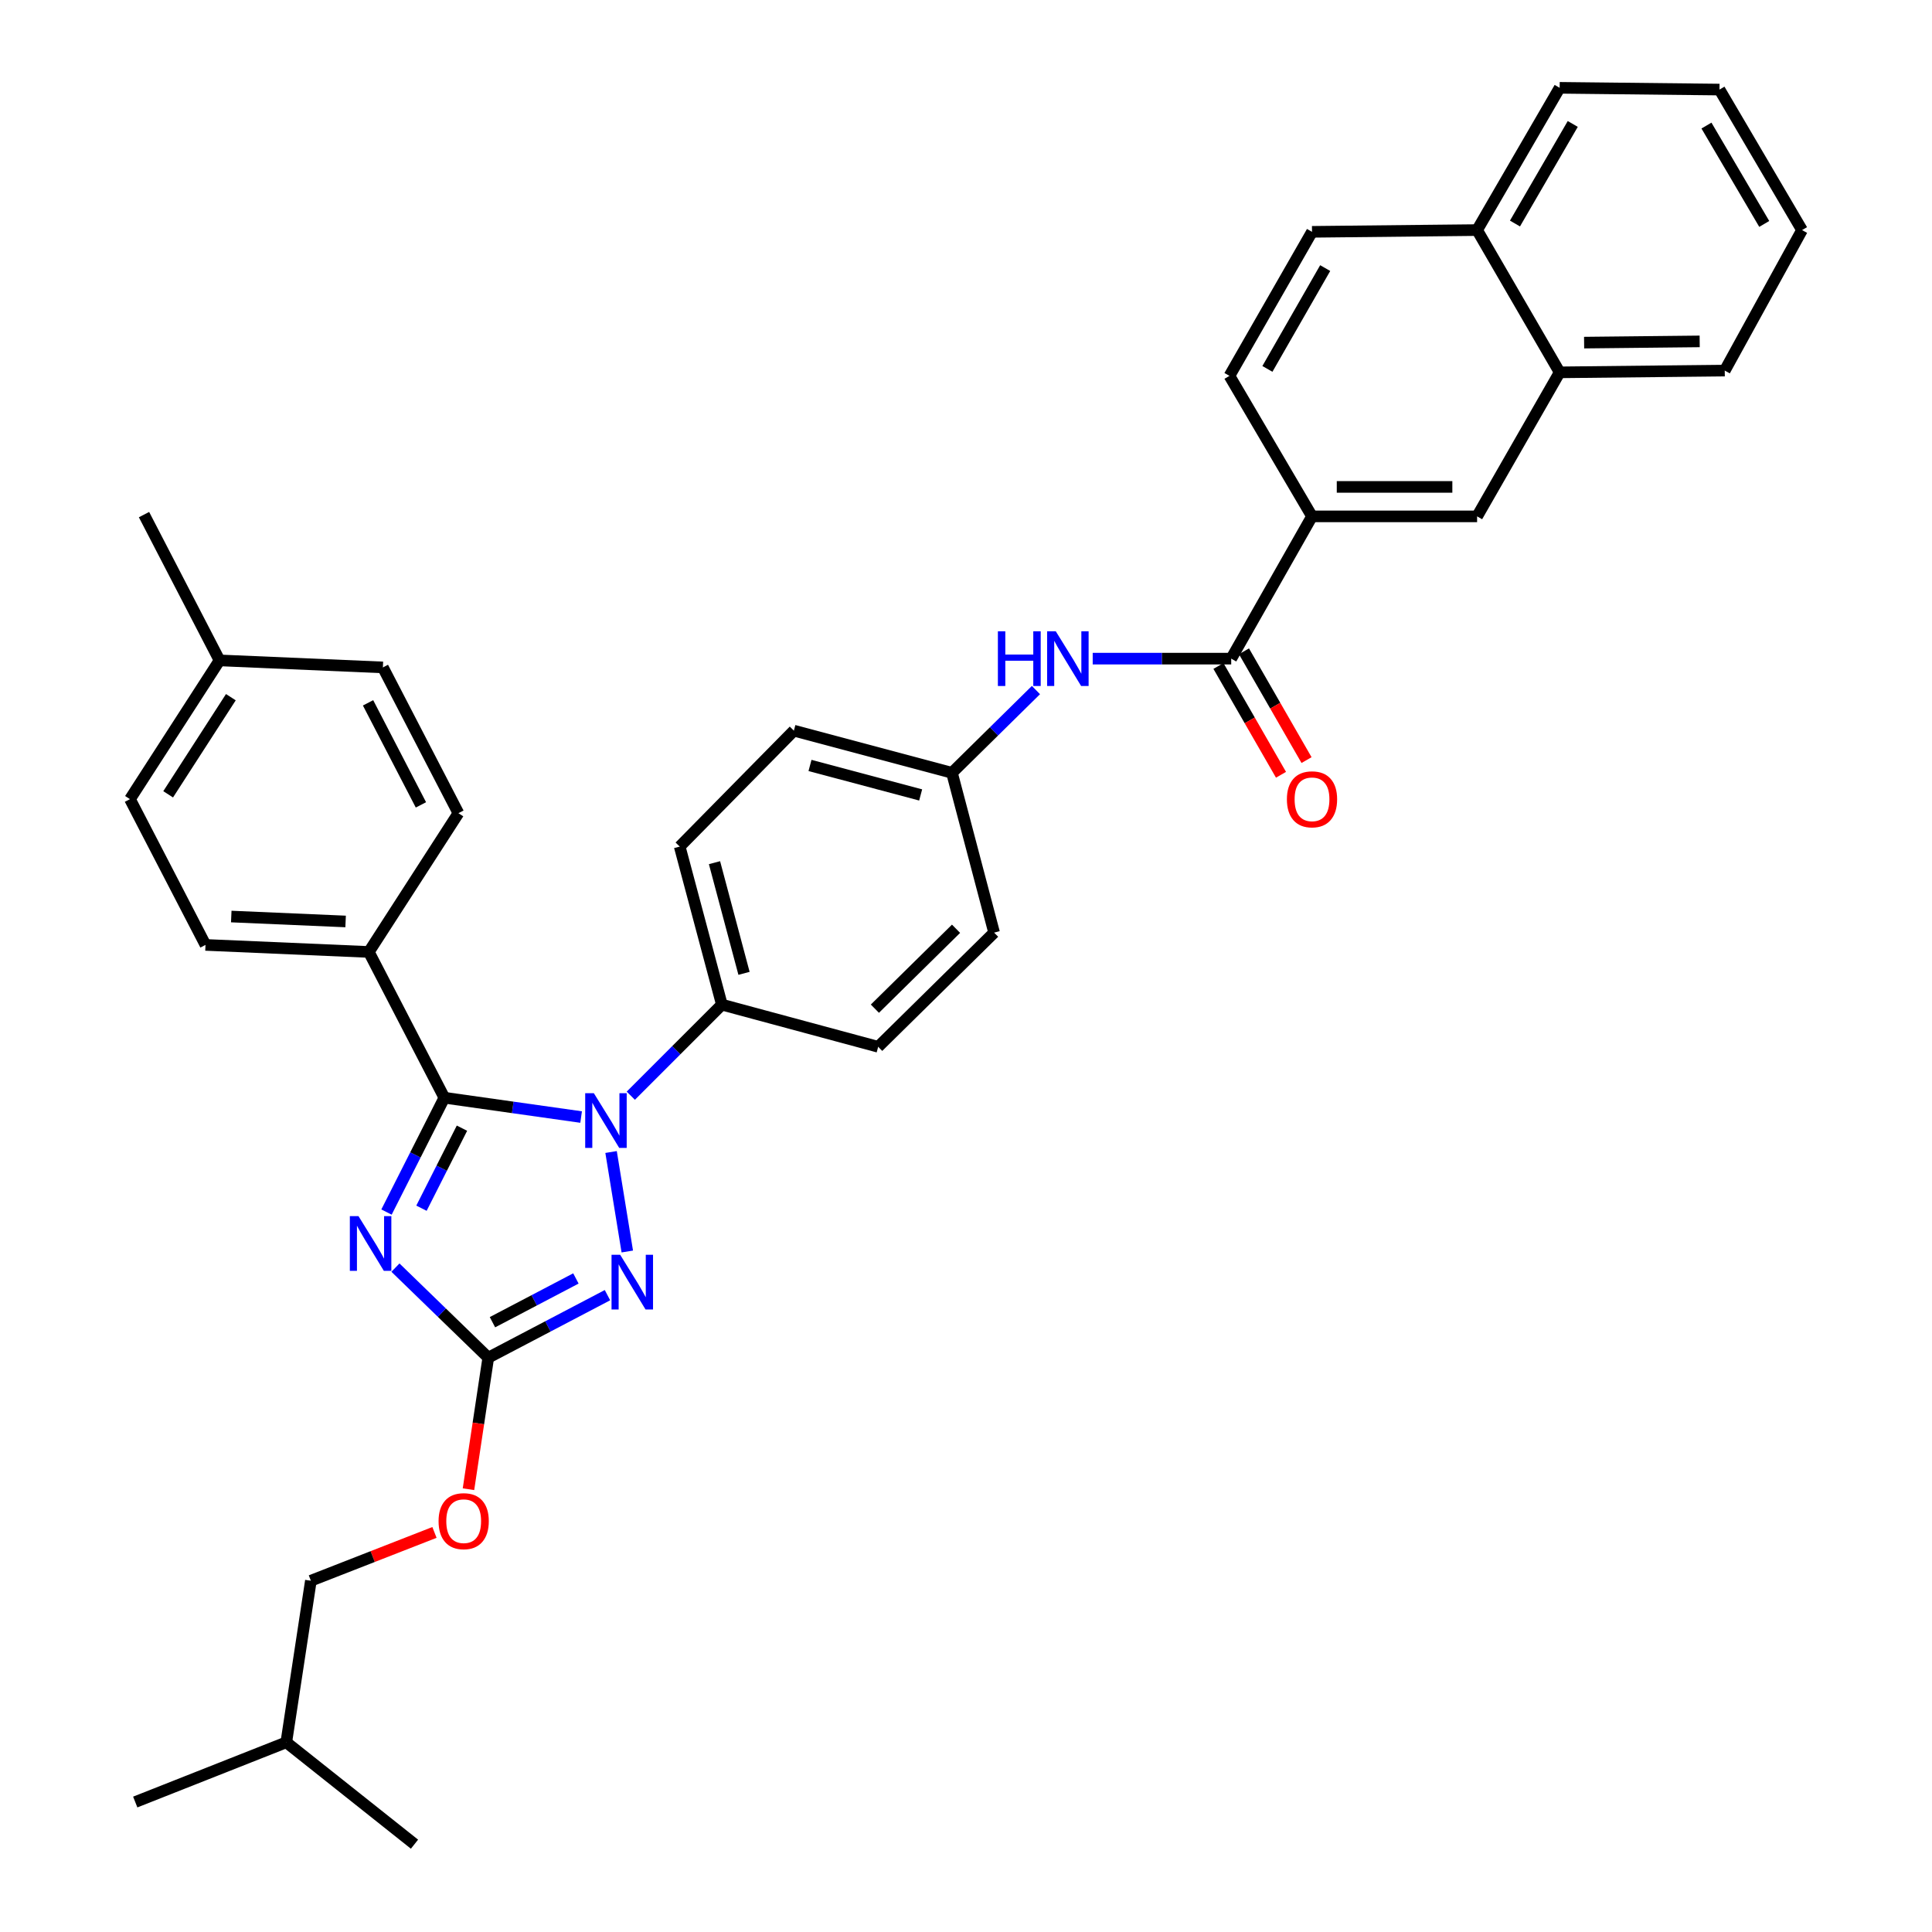 <?xml version='1.0' encoding='iso-8859-1'?>
<svg version='1.1' baseProfile='full'
              xmlns='http://www.w3.org/2000/svg'
                      xmlns:rdkit='http://www.rdkit.org/xml'
                      xmlns:xlink='http://www.w3.org/1999/xlink'
                  xml:space='preserve'
width='1000px' height='1000px' viewBox='0 0 1000 1000'>
<!-- END OF HEADER -->
<rect style='opacity:1.0;fill:#FFFFFF;stroke:none' width='1000' height='1000' x='0' y='0'> </rect>
<path class='bond-0' d='M 565.579,340.91 L 601.426,340.91' style='fill:none;fill-rule:evenodd;stroke:#0000FF;stroke-width:6px;stroke-linecap:butt;stroke-linejoin:miter;stroke-opacity:1' />
<path class='bond-0' d='M 601.426,340.91 L 637.273,340.91' style='fill:none;fill-rule:evenodd;stroke:#000000;stroke-width:6px;stroke-linecap:butt;stroke-linejoin:miter;stroke-opacity:1' />
<path class='bond-1' d='M 536.21,357.176 L 514.47,378.587' style='fill:none;fill-rule:evenodd;stroke:#0000FF;stroke-width:6px;stroke-linecap:butt;stroke-linejoin:miter;stroke-opacity:1' />
<path class='bond-1' d='M 514.47,378.587 L 492.731,399.998' style='fill:none;fill-rule:evenodd;stroke:#000000;stroke-width:6px;stroke-linecap:butt;stroke-linejoin:miter;stroke-opacity:1' />
<path class='bond-2' d='M 630.662,344.711 L 646.853,372.867' style='fill:none;fill-rule:evenodd;stroke:#000000;stroke-width:6px;stroke-linecap:butt;stroke-linejoin:miter;stroke-opacity:1' />
<path class='bond-2' d='M 646.853,372.867 L 663.043,401.023' style='fill:none;fill-rule:evenodd;stroke:#FF0000;stroke-width:6px;stroke-linecap:butt;stroke-linejoin:miter;stroke-opacity:1' />
<path class='bond-2' d='M 643.883,337.109 L 660.073,365.265' style='fill:none;fill-rule:evenodd;stroke:#000000;stroke-width:6px;stroke-linecap:butt;stroke-linejoin:miter;stroke-opacity:1' />
<path class='bond-2' d='M 660.073,365.265 L 676.263,393.42' style='fill:none;fill-rule:evenodd;stroke:#FF0000;stroke-width:6px;stroke-linecap:butt;stroke-linejoin:miter;stroke-opacity:1' />
<path class='bond-3' d='M 637.273,340.91 L 679.093,267.275' style='fill:none;fill-rule:evenodd;stroke:#000000;stroke-width:6px;stroke-linecap:butt;stroke-linejoin:miter;stroke-opacity:1' />
<path class='bond-4' d='M 679.093,267.275 L 764.548,267.275' style='fill:none;fill-rule:evenodd;stroke:#000000;stroke-width:6px;stroke-linecap:butt;stroke-linejoin:miter;stroke-opacity:1' />
<path class='bond-4' d='M 691.912,252.025 L 751.73,252.025' style='fill:none;fill-rule:evenodd;stroke:#000000;stroke-width:6px;stroke-linecap:butt;stroke-linejoin:miter;stroke-opacity:1' />
<path class='bond-5' d='M 679.093,267.275 L 636.366,194.547' style='fill:none;fill-rule:evenodd;stroke:#000000;stroke-width:6px;stroke-linecap:butt;stroke-linejoin:miter;stroke-opacity:1' />
<path class='bond-6' d='M 764.548,267.275 L 807.275,192.725' style='fill:none;fill-rule:evenodd;stroke:#000000;stroke-width:6px;stroke-linecap:butt;stroke-linejoin:miter;stroke-opacity:1' />
<path class='bond-7' d='M 316.29,596.277 L 324.684,647.773' style='fill:none;fill-rule:evenodd;stroke:#0000FF;stroke-width:6px;stroke-linecap:butt;stroke-linejoin:miter;stroke-opacity:1' />
<path class='bond-8' d='M 300.785,578.182 L 265.391,573.18' style='fill:none;fill-rule:evenodd;stroke:#0000FF;stroke-width:6px;stroke-linecap:butt;stroke-linejoin:miter;stroke-opacity:1' />
<path class='bond-8' d='M 265.391,573.18 L 229.996,568.179' style='fill:none;fill-rule:evenodd;stroke:#000000;stroke-width:6px;stroke-linecap:butt;stroke-linejoin:miter;stroke-opacity:1' />
<path class='bond-9' d='M 326.498,567.139 L 350.069,543.571' style='fill:none;fill-rule:evenodd;stroke:#0000FF;stroke-width:6px;stroke-linecap:butt;stroke-linejoin:miter;stroke-opacity:1' />
<path class='bond-9' d='M 350.069,543.571 L 373.64,520.004' style='fill:none;fill-rule:evenodd;stroke:#000000;stroke-width:6px;stroke-linecap:butt;stroke-linejoin:miter;stroke-opacity:1' />
<path class='bond-10' d='M 314.425,670.375 L 283.576,686.554' style='fill:none;fill-rule:evenodd;stroke:#0000FF;stroke-width:6px;stroke-linecap:butt;stroke-linejoin:miter;stroke-opacity:1' />
<path class='bond-10' d='M 283.576,686.554 L 252.728,702.732' style='fill:none;fill-rule:evenodd;stroke:#000000;stroke-width:6px;stroke-linecap:butt;stroke-linejoin:miter;stroke-opacity:1' />
<path class='bond-10' d='M 298.088,661.723 L 276.493,673.048' style='fill:none;fill-rule:evenodd;stroke:#0000FF;stroke-width:6px;stroke-linecap:butt;stroke-linejoin:miter;stroke-opacity:1' />
<path class='bond-10' d='M 276.493,673.048 L 254.899,684.372' style='fill:none;fill-rule:evenodd;stroke:#000000;stroke-width:6px;stroke-linecap:butt;stroke-linejoin:miter;stroke-opacity:1' />
<path class='bond-11' d='M 252.728,702.732 L 228.704,679.423' style='fill:none;fill-rule:evenodd;stroke:#000000;stroke-width:6px;stroke-linecap:butt;stroke-linejoin:miter;stroke-opacity:1' />
<path class='bond-11' d='M 228.704,679.423 L 204.68,656.114' style='fill:none;fill-rule:evenodd;stroke:#0000FF;stroke-width:6px;stroke-linecap:butt;stroke-linejoin:miter;stroke-opacity:1' />
<path class='bond-12' d='M 252.728,702.732 L 247.604,736.773' style='fill:none;fill-rule:evenodd;stroke:#000000;stroke-width:6px;stroke-linecap:butt;stroke-linejoin:miter;stroke-opacity:1' />
<path class='bond-12' d='M 247.604,736.773 L 242.479,770.814' style='fill:none;fill-rule:evenodd;stroke:#FF0000;stroke-width:6px;stroke-linecap:butt;stroke-linejoin:miter;stroke-opacity:1' />
<path class='bond-13' d='M 200.052,627.362 L 215.024,597.77' style='fill:none;fill-rule:evenodd;stroke:#0000FF;stroke-width:6px;stroke-linecap:butt;stroke-linejoin:miter;stroke-opacity:1' />
<path class='bond-13' d='M 215.024,597.77 L 229.996,568.179' style='fill:none;fill-rule:evenodd;stroke:#000000;stroke-width:6px;stroke-linecap:butt;stroke-linejoin:miter;stroke-opacity:1' />
<path class='bond-13' d='M 218.152,625.369 L 228.632,604.655' style='fill:none;fill-rule:evenodd;stroke:#0000FF;stroke-width:6px;stroke-linecap:butt;stroke-linejoin:miter;stroke-opacity:1' />
<path class='bond-13' d='M 228.632,604.655 L 239.112,583.941' style='fill:none;fill-rule:evenodd;stroke:#000000;stroke-width:6px;stroke-linecap:butt;stroke-linejoin:miter;stroke-opacity:1' />
<path class='bond-14' d='M 229.996,568.179 L 190.912,492.731' style='fill:none;fill-rule:evenodd;stroke:#000000;stroke-width:6px;stroke-linecap:butt;stroke-linejoin:miter;stroke-opacity:1' />
<path class='bond-15' d='M 224.879,793.181 L 192.895,805.68' style='fill:none;fill-rule:evenodd;stroke:#FF0000;stroke-width:6px;stroke-linecap:butt;stroke-linejoin:miter;stroke-opacity:1' />
<path class='bond-15' d='M 192.895,805.68 L 160.91,818.179' style='fill:none;fill-rule:evenodd;stroke:#000000;stroke-width:6px;stroke-linecap:butt;stroke-linejoin:miter;stroke-opacity:1' />
<path class='bond-16' d='M 492.731,399.998 L 410.911,378.181' style='fill:none;fill-rule:evenodd;stroke:#000000;stroke-width:6px;stroke-linecap:butt;stroke-linejoin:miter;stroke-opacity:1' />
<path class='bond-16' d='M 476.528,411.461 L 419.255,396.19' style='fill:none;fill-rule:evenodd;stroke:#000000;stroke-width:6px;stroke-linecap:butt;stroke-linejoin:miter;stroke-opacity:1' />
<path class='bond-17' d='M 492.731,399.998 L 514.547,482.724' style='fill:none;fill-rule:evenodd;stroke:#000000;stroke-width:6px;stroke-linecap:butt;stroke-linejoin:miter;stroke-opacity:1' />
<path class='bond-18' d='M 190.912,492.731 L 106.364,489.087' style='fill:none;fill-rule:evenodd;stroke:#000000;stroke-width:6px;stroke-linecap:butt;stroke-linejoin:miter;stroke-opacity:1' />
<path class='bond-18' d='M 178.886,476.948 L 119.703,474.397' style='fill:none;fill-rule:evenodd;stroke:#000000;stroke-width:6px;stroke-linecap:butt;stroke-linejoin:miter;stroke-opacity:1' />
<path class='bond-19' d='M 190.912,492.731 L 237.274,420.908' style='fill:none;fill-rule:evenodd;stroke:#000000;stroke-width:6px;stroke-linecap:butt;stroke-linejoin:miter;stroke-opacity:1' />
<path class='bond-20' d='M 106.364,489.087 L 67.271,413.639' style='fill:none;fill-rule:evenodd;stroke:#000000;stroke-width:6px;stroke-linecap:butt;stroke-linejoin:miter;stroke-opacity:1' />
<path class='bond-21' d='M 237.274,420.908 L 198.181,345.452' style='fill:none;fill-rule:evenodd;stroke:#000000;stroke-width:6px;stroke-linecap:butt;stroke-linejoin:miter;stroke-opacity:1' />
<path class='bond-21' d='M 217.869,416.605 L 190.504,363.786' style='fill:none;fill-rule:evenodd;stroke:#000000;stroke-width:6px;stroke-linecap:butt;stroke-linejoin:miter;stroke-opacity:1' />
<path class='bond-22' d='M 198.181,345.452 L 113.633,341.817' style='fill:none;fill-rule:evenodd;stroke:#000000;stroke-width:6px;stroke-linecap:butt;stroke-linejoin:miter;stroke-opacity:1' />
<path class='bond-23' d='M 67.271,413.639 L 113.633,341.817' style='fill:none;fill-rule:evenodd;stroke:#000000;stroke-width:6px;stroke-linecap:butt;stroke-linejoin:miter;stroke-opacity:1' />
<path class='bond-23' d='M 87.039,411.137 L 119.492,360.861' style='fill:none;fill-rule:evenodd;stroke:#000000;stroke-width:6px;stroke-linecap:butt;stroke-linejoin:miter;stroke-opacity:1' />
<path class='bond-24' d='M 113.633,341.817 L 74.541,266.36' style='fill:none;fill-rule:evenodd;stroke:#000000;stroke-width:6px;stroke-linecap:butt;stroke-linejoin:miter;stroke-opacity:1' />
<path class='bond-25' d='M 160.91,818.179 L 148.185,901.821' style='fill:none;fill-rule:evenodd;stroke:#000000;stroke-width:6px;stroke-linecap:butt;stroke-linejoin:miter;stroke-opacity:1' />
<path class='bond-26' d='M 148.185,901.821 L 70,932.729' style='fill:none;fill-rule:evenodd;stroke:#000000;stroke-width:6px;stroke-linecap:butt;stroke-linejoin:miter;stroke-opacity:1' />
<path class='bond-27' d='M 148.185,901.821 L 214.542,954.545' style='fill:none;fill-rule:evenodd;stroke:#000000;stroke-width:6px;stroke-linecap:butt;stroke-linejoin:miter;stroke-opacity:1' />
<path class='bond-28' d='M 410.911,378.181 L 351.815,438.184' style='fill:none;fill-rule:evenodd;stroke:#000000;stroke-width:6px;stroke-linecap:butt;stroke-linejoin:miter;stroke-opacity:1' />
<path class='bond-29' d='M 514.547,482.724 L 454.545,541.821' style='fill:none;fill-rule:evenodd;stroke:#000000;stroke-width:6px;stroke-linecap:butt;stroke-linejoin:miter;stroke-opacity:1' />
<path class='bond-29' d='M 494.846,480.723 L 452.844,522.091' style='fill:none;fill-rule:evenodd;stroke:#000000;stroke-width:6px;stroke-linecap:butt;stroke-linejoin:miter;stroke-opacity:1' />
<path class='bond-30' d='M 373.64,520.004 L 454.545,541.821' style='fill:none;fill-rule:evenodd;stroke:#000000;stroke-width:6px;stroke-linecap:butt;stroke-linejoin:miter;stroke-opacity:1' />
<path class='bond-31' d='M 373.64,520.004 L 351.815,438.184' style='fill:none;fill-rule:evenodd;stroke:#000000;stroke-width:6px;stroke-linecap:butt;stroke-linejoin:miter;stroke-opacity:1' />
<path class='bond-31' d='M 385.102,503.8 L 369.824,446.526' style='fill:none;fill-rule:evenodd;stroke:#000000;stroke-width:6px;stroke-linecap:butt;stroke-linejoin:miter;stroke-opacity:1' />
<path class='bond-32' d='M 807.275,192.725 L 892.73,191.818' style='fill:none;fill-rule:evenodd;stroke:#000000;stroke-width:6px;stroke-linecap:butt;stroke-linejoin:miter;stroke-opacity:1' />
<path class='bond-32' d='M 819.931,177.339 L 879.75,176.705' style='fill:none;fill-rule:evenodd;stroke:#000000;stroke-width:6px;stroke-linecap:butt;stroke-linejoin:miter;stroke-opacity:1' />
<path class='bond-33' d='M 807.275,192.725 L 764.548,119.09' style='fill:none;fill-rule:evenodd;stroke:#000000;stroke-width:6px;stroke-linecap:butt;stroke-linejoin:miter;stroke-opacity:1' />
<path class='bond-34' d='M 636.366,194.547 L 679.093,119.996' style='fill:none;fill-rule:evenodd;stroke:#000000;stroke-width:6px;stroke-linecap:butt;stroke-linejoin:miter;stroke-opacity:1' />
<path class='bond-34' d='M 656.007,190.947 L 685.916,138.762' style='fill:none;fill-rule:evenodd;stroke:#000000;stroke-width:6px;stroke-linecap:butt;stroke-linejoin:miter;stroke-opacity:1' />
<path class='bond-35' d='M 764.548,119.09 L 679.093,119.996' style='fill:none;fill-rule:evenodd;stroke:#000000;stroke-width:6px;stroke-linecap:butt;stroke-linejoin:miter;stroke-opacity:1' />
<path class='bond-36' d='M 764.548,119.09 L 807.275,45.455' style='fill:none;fill-rule:evenodd;stroke:#000000;stroke-width:6px;stroke-linecap:butt;stroke-linejoin:miter;stroke-opacity:1' />
<path class='bond-36' d='M 784.148,115.699 L 814.057,64.154' style='fill:none;fill-rule:evenodd;stroke:#000000;stroke-width:6px;stroke-linecap:butt;stroke-linejoin:miter;stroke-opacity:1' />
<path class='bond-37' d='M 892.73,191.818 L 932.729,119.09' style='fill:none;fill-rule:evenodd;stroke:#000000;stroke-width:6px;stroke-linecap:butt;stroke-linejoin:miter;stroke-opacity:1' />
<path class='bond-38' d='M 807.275,45.455 L 890.001,46.361' style='fill:none;fill-rule:evenodd;stroke:#000000;stroke-width:6px;stroke-linecap:butt;stroke-linejoin:miter;stroke-opacity:1' />
<path class='bond-39' d='M 932.729,119.09 L 890.001,46.361' style='fill:none;fill-rule:evenodd;stroke:#000000;stroke-width:6px;stroke-linecap:butt;stroke-linejoin:miter;stroke-opacity:1' />
<path class='bond-39' d='M 913.17,115.906 L 883.261,64.996' style='fill:none;fill-rule:evenodd;stroke:#000000;stroke-width:6px;stroke-linecap:butt;stroke-linejoin:miter;stroke-opacity:1' />
<path  class='atom-0' d='M 516.505 326.75
L 520.345 326.75
L 520.345 338.79
L 534.825 338.79
L 534.825 326.75
L 538.665 326.75
L 538.665 355.07
L 534.825 355.07
L 534.825 341.99
L 520.345 341.99
L 520.345 355.07
L 516.505 355.07
L 516.505 326.75
' fill='#0000FF'/>
<path  class='atom-0' d='M 546.465 326.75
L 555.745 341.75
Q 556.665 343.23, 558.145 345.91
Q 559.625 348.59, 559.705 348.75
L 559.705 326.75
L 563.465 326.75
L 563.465 355.07
L 559.585 355.07
L 549.625 338.67
Q 548.465 336.75, 547.225 334.55
Q 546.025 332.35, 545.665 331.67
L 545.665 355.07
L 541.985 355.07
L 541.985 326.75
L 546.465 326.75
' fill='#0000FF'/>
<path  class='atom-2' d='M 666.093 413.719
Q 666.093 406.919, 669.453 403.119
Q 672.813 399.319, 679.093 399.319
Q 685.373 399.319, 688.733 403.119
Q 692.093 406.919, 692.093 413.719
Q 692.093 420.599, 688.693 424.519
Q 685.293 428.399, 679.093 428.399
Q 672.853 428.399, 669.453 424.519
Q 666.093 420.639, 666.093 413.719
M 679.093 425.199
Q 683.413 425.199, 685.733 422.319
Q 688.093 419.399, 688.093 413.719
Q 688.093 408.159, 685.733 405.359
Q 683.413 402.519, 679.093 402.519
Q 674.773 402.519, 672.413 405.319
Q 670.093 408.119, 670.093 413.719
Q 670.093 419.439, 672.413 422.319
Q 674.773 425.199, 679.093 425.199
' fill='#FF0000'/>
<path  class='atom-5' d='M 307.377 565.838
L 316.657 580.838
Q 317.577 582.318, 319.057 584.998
Q 320.537 587.678, 320.617 587.838
L 320.617 565.838
L 324.377 565.838
L 324.377 594.158
L 320.497 594.158
L 310.537 577.758
Q 309.377 575.838, 308.137 573.638
Q 306.937 571.438, 306.577 570.758
L 306.577 594.158
L 302.897 594.158
L 302.897 565.838
L 307.377 565.838
' fill='#0000FF'/>
<path  class='atom-6' d='M 321.01 649.479
L 330.29 664.479
Q 331.21 665.959, 332.69 668.639
Q 334.17 671.319, 334.25 671.479
L 334.25 649.479
L 338.01 649.479
L 338.01 677.799
L 334.13 677.799
L 324.17 661.399
Q 323.01 659.479, 321.77 657.279
Q 320.57 655.079, 320.21 654.399
L 320.21 677.799
L 316.53 677.799
L 316.53 649.479
L 321.01 649.479
' fill='#0000FF'/>
<path  class='atom-8' d='M 185.558 629.476
L 194.838 644.476
Q 195.758 645.956, 197.238 648.636
Q 198.718 651.316, 198.798 651.476
L 198.798 629.476
L 202.558 629.476
L 202.558 657.796
L 198.678 657.796
L 188.718 641.396
Q 187.558 639.476, 186.318 637.276
Q 185.118 635.076, 184.758 634.396
L 184.758 657.796
L 181.078 657.796
L 181.078 629.476
L 185.558 629.476
' fill='#0000FF'/>
<path  class='atom-10' d='M 227.002 787.351
Q 227.002 780.551, 230.362 776.751
Q 233.722 772.951, 240.002 772.951
Q 246.282 772.951, 249.642 776.751
Q 253.002 780.551, 253.002 787.351
Q 253.002 794.231, 249.602 798.151
Q 246.202 802.031, 240.002 802.031
Q 233.762 802.031, 230.362 798.151
Q 227.002 794.271, 227.002 787.351
M 240.002 798.831
Q 244.322 798.831, 246.642 795.951
Q 249.002 793.031, 249.002 787.351
Q 249.002 781.791, 246.642 778.991
Q 244.322 776.151, 240.002 776.151
Q 235.682 776.151, 233.322 778.951
Q 231.002 781.751, 231.002 787.351
Q 231.002 793.071, 233.322 795.951
Q 235.682 798.831, 240.002 798.831
' fill='#FF0000'/>
</svg>
